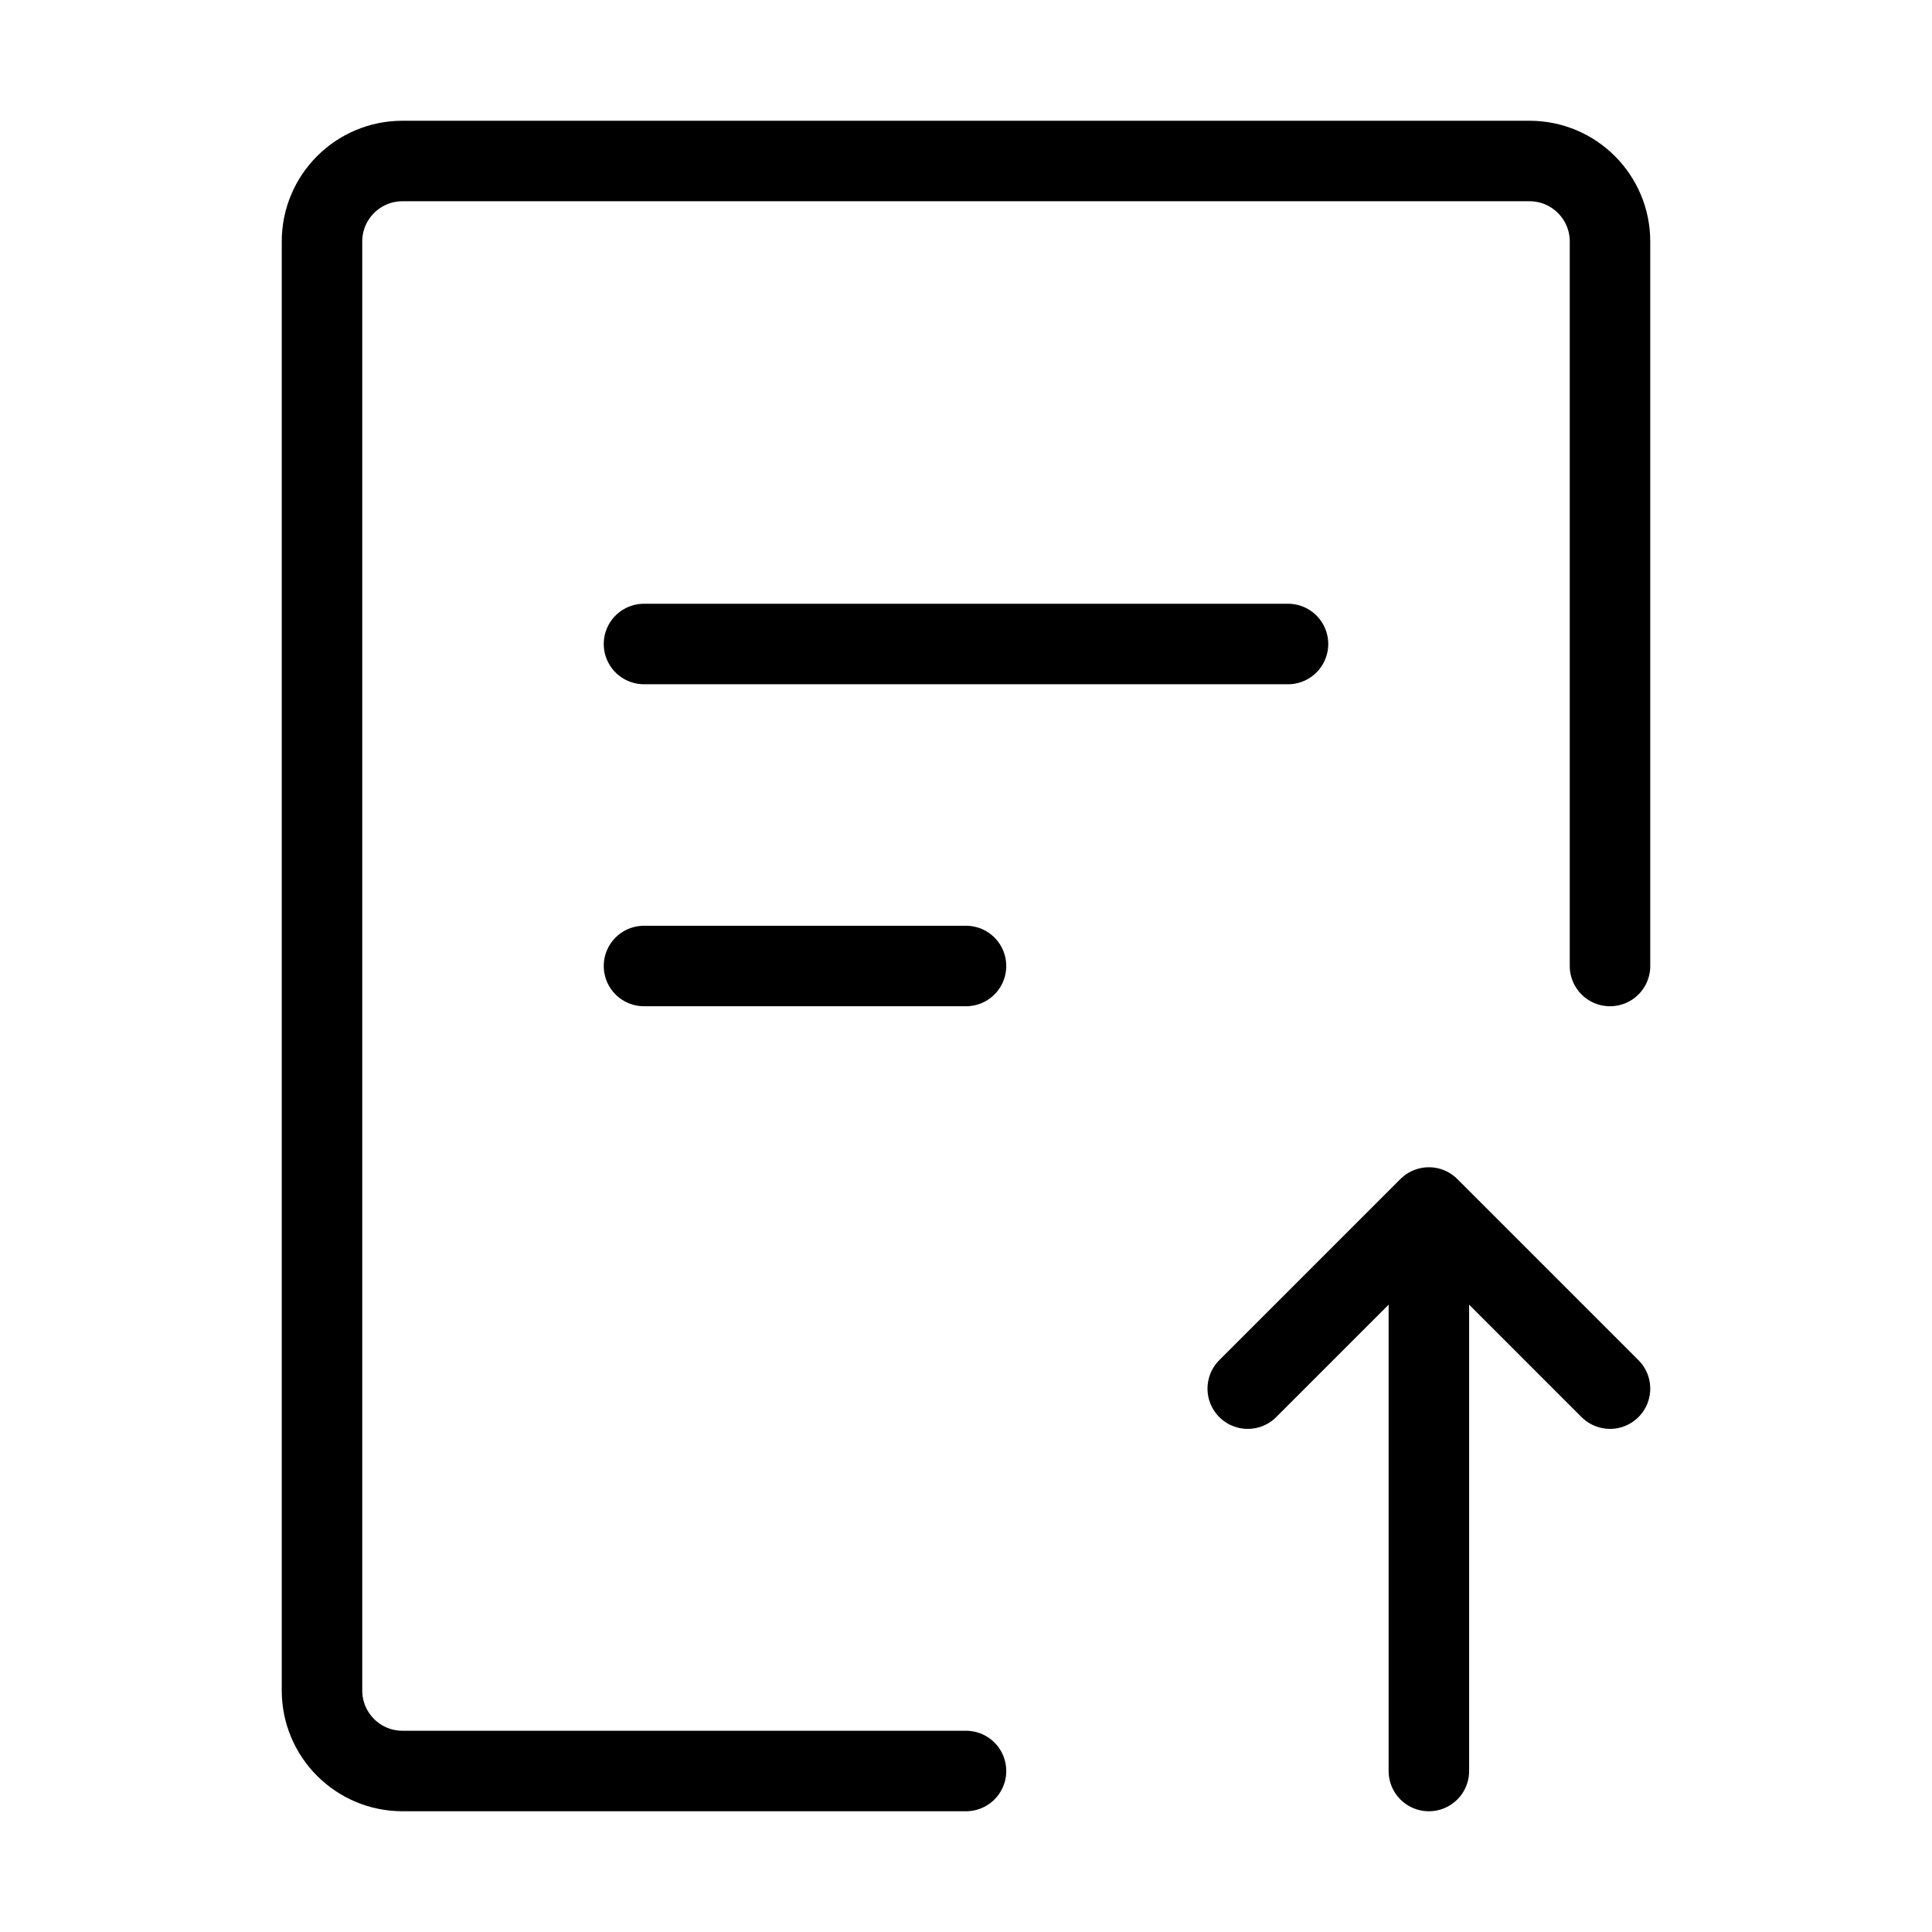 <svg viewBox="0 0 48 48" fill="none" xmlns="http://www.w3.org/2000/svg"><path d="M24 44H10C8.895 44 8 43.104 8 42V6C8 4.895 8.895 4 10 4H38C39.105 4 40 4.895 40 6V24" stroke="currentColor" stroke-width="2" stroke-linecap="round" stroke-linejoin="round"/><path d="M35.5 44V31" stroke="currentColor" stroke-width="2" stroke-linecap="round" stroke-linejoin="round"/><path d="M31 34.5L32.5 33L35.5 30L38.5 33L40 34.5" stroke="currentColor" stroke-width="2" stroke-linecap="round" stroke-linejoin="round"/><path d="M16 16H32" stroke="currentColor" stroke-width="2" stroke-linecap="round"/><path d="M16 24H24" stroke="currentColor" stroke-width="2" stroke-linecap="round"/></svg>